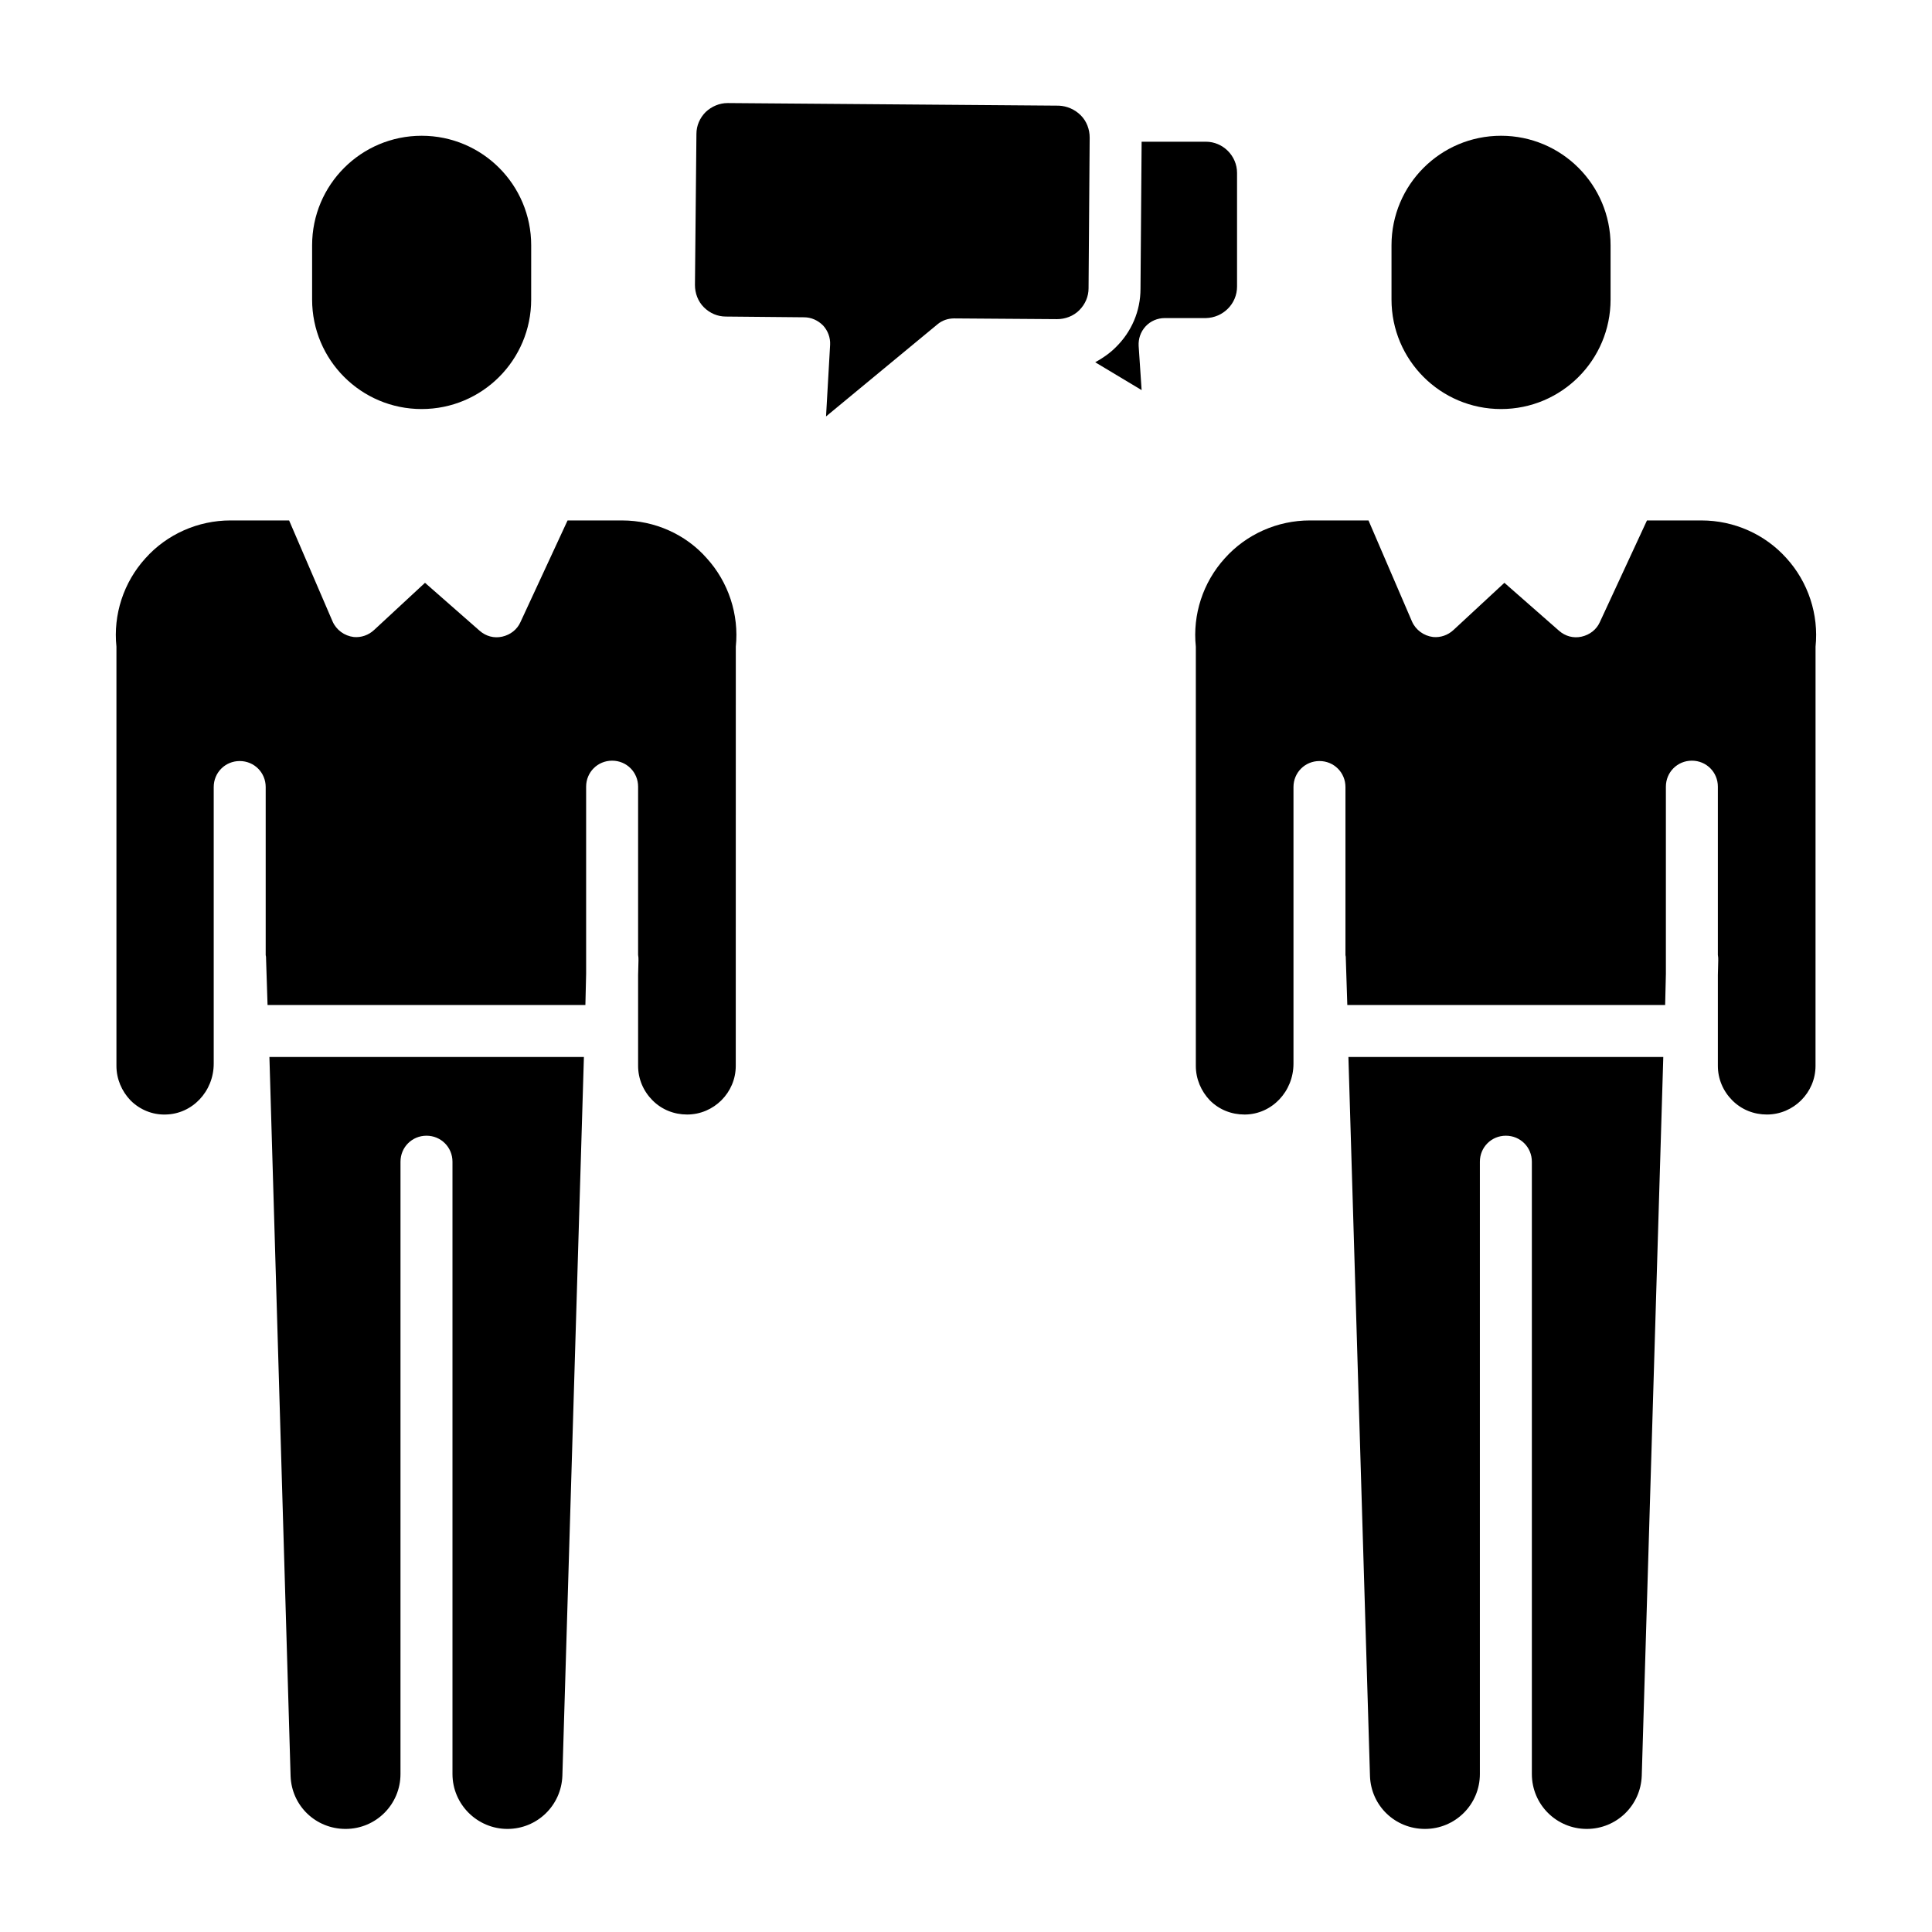 <?xml version="1.0" encoding="UTF-8"?>
<!-- Uploaded to: ICON Repo, www.svgrepo.com, Generator: ICON Repo Mixer Tools -->
<svg fill="#000000" width="800px" height="800px" version="1.1" viewBox="144 144 512 512" xmlns="http://www.w3.org/2000/svg">
 <g>
  <path d="m255.74 252.4c16.039 0 29.027-12.988 29.027-29.027l0.004-14.367c0-16.039-12.988-29.027-29.027-29.027-16.043 0-29.031 12.988-29.031 29.027v14.367c0 16.039 12.988 29.027 29.027 29.027z"/>
  <path d="m308.88 281.92h-14.465l-12.496 26.961c-0.887 1.969-2.656 3.344-4.82 3.836-2.164 0.492-4.328-0.098-6.004-1.574l-14.465-12.695-13.48 12.496c-1.477 1.379-3.445 2.066-5.41 1.871-2.461-0.297-4.625-1.871-5.609-4.133l-11.516-26.762h-15.547c-8.562 0-16.828 3.641-22.535 10.035-5.805 6.394-8.562 14.957-7.676 23.418v0.688 110.41c0 3.445 1.379 6.691 3.738 9.152 2.461 2.461 5.805 3.836 9.25 3.738 7.086-0.098 12.793-6.102 12.793-13.48v-73.309c0-3.836 3.051-6.887 6.887-6.887 3.836 0 6.887 3.051 6.887 6.887v44.574c0.098 0.297 0.098 0.688 0.098 0.984l0.395 12.203h84.23l0.195-8.266v-49.594c0-3.836 3.051-6.887 6.887-6.887 3.836 0 6.887 3.051 6.887 6.887v44.574c0.098 0.492 0.098 0.984 0.098 1.477l-0.098 3.836v24.109c0 3.445 1.379 6.691 3.836 9.152 2.461 2.461 5.707 3.738 9.152 3.738 7.086 0 12.891-5.805 12.891-12.891l0.012-110.4v-0.688c0.887-8.562-1.969-17.121-7.676-23.418-5.609-6.398-13.875-10.039-22.438-10.039z"/>
  <path d="m221.01 614.71c0.297 7.871 6.691 13.973 14.562 13.973 8.07 0 14.562-6.496 14.562-14.562l0.004-162.26c0-3.836 3.051-6.887 6.887-6.887 3.836 0 6.887 3.051 6.887 6.887v162.26c0 8.07 6.594 14.562 14.562 14.562 7.871 0 14.27-6.199 14.562-14.07l5.707-190.5h-83.344z"/>
  <path d="m541.79 252.4c16.039 0 29.027-12.988 29.027-29.027v-14.367c0-16.039-12.988-29.027-29.027-29.027-16.039 0-29.027 12.988-29.027 29.027v14.367c0 16.039 12.988 29.027 29.027 29.027z"/>
  <path d="m507.06 614.71c0.297 7.871 6.691 13.973 14.562 13.973 8.07 0 14.562-6.496 14.562-14.562v-162.26c0-3.836 3.051-6.887 6.887-6.887 3.836 0 6.887 3.051 6.887 6.887v162.26c0 8.07 6.496 14.562 14.562 14.562 7.871 0 14.27-6.199 14.562-14.07l5.707-190.5h-83.445z"/>
  <path d="m594.93 281.92h-14.465l-12.496 26.961c-0.887 1.969-2.656 3.344-4.82 3.836-2.164 0.492-4.328-0.098-6.004-1.574l-14.465-12.695-13.48 12.496c-1.477 1.379-3.445 2.066-5.41 1.871-2.461-0.297-4.625-1.871-5.609-4.133l-11.516-26.762h-15.547c-8.562 0-16.828 3.641-22.535 10.035-5.805 6.394-8.562 14.957-7.676 23.418v0.688 110.41c0 3.445 1.379 6.691 3.738 9.152 2.461 2.461 5.707 3.738 9.152 3.738h0.195c7.086-0.098 12.793-6.102 12.793-13.48v-73.309c0-3.836 3.051-6.887 6.887-6.887s6.887 3.051 6.887 6.887v44.574c0.098 0.297 0.098 0.688 0.098 0.984l0.395 12.203h84.23l0.195-8.266v-49.594c0-3.836 3.051-6.887 6.887-6.887 3.836 0 6.887 3.051 6.887 6.887v44.574c0.098 0.492 0.098 0.984 0.098 1.477l-0.098 3.836v24.109c0 3.445 1.379 6.691 3.836 9.152 2.461 2.461 5.707 3.738 9.152 3.738 7.086 0 12.891-5.805 12.891-12.891l0.008-110.4v-0.688c0.887-8.562-1.969-17.121-7.676-23.418-5.703-6.398-13.969-10.039-22.531-10.039z"/>
  <path d="m471.83 219.93v-30.109c0-4.527-3.738-8.266-8.266-8.266h-17.023l-0.297 38.965c0 5.902-2.363 11.414-6.594 15.547-1.574 1.574-3.445 2.856-5.41 3.938l12.301 7.379-0.789-11.711c-0.098-1.871 0.492-3.738 1.871-5.215 1.277-1.379 3.148-2.164 5.019-2.164h10.922c4.523-0.098 8.266-3.738 8.266-8.363z"/>
  <path d="m424.6 172-87.676-0.688h-0.098c-2.164 0-4.231 0.887-5.805 2.363-1.574 1.574-2.461 3.641-2.461 5.805l-0.391 40.047c0 2.164 0.789 4.328 2.363 5.902 1.574 1.574 3.641 2.461 5.805 2.461l20.762 0.195c1.871 0 3.641 0.789 5.019 2.164 1.277 1.379 1.969 3.246 1.871 5.117l-1.082 18.992 29.52-24.402c1.277-1.082 2.856-1.574 4.43-1.574l27.258 0.195c2.164 0 4.328-0.789 5.902-2.363s2.461-3.641 2.461-5.805l0.297-39.949c0-2.164-0.789-4.328-2.363-5.902-1.582-1.574-3.648-2.461-5.812-2.559z"/>
 </g>
</svg>